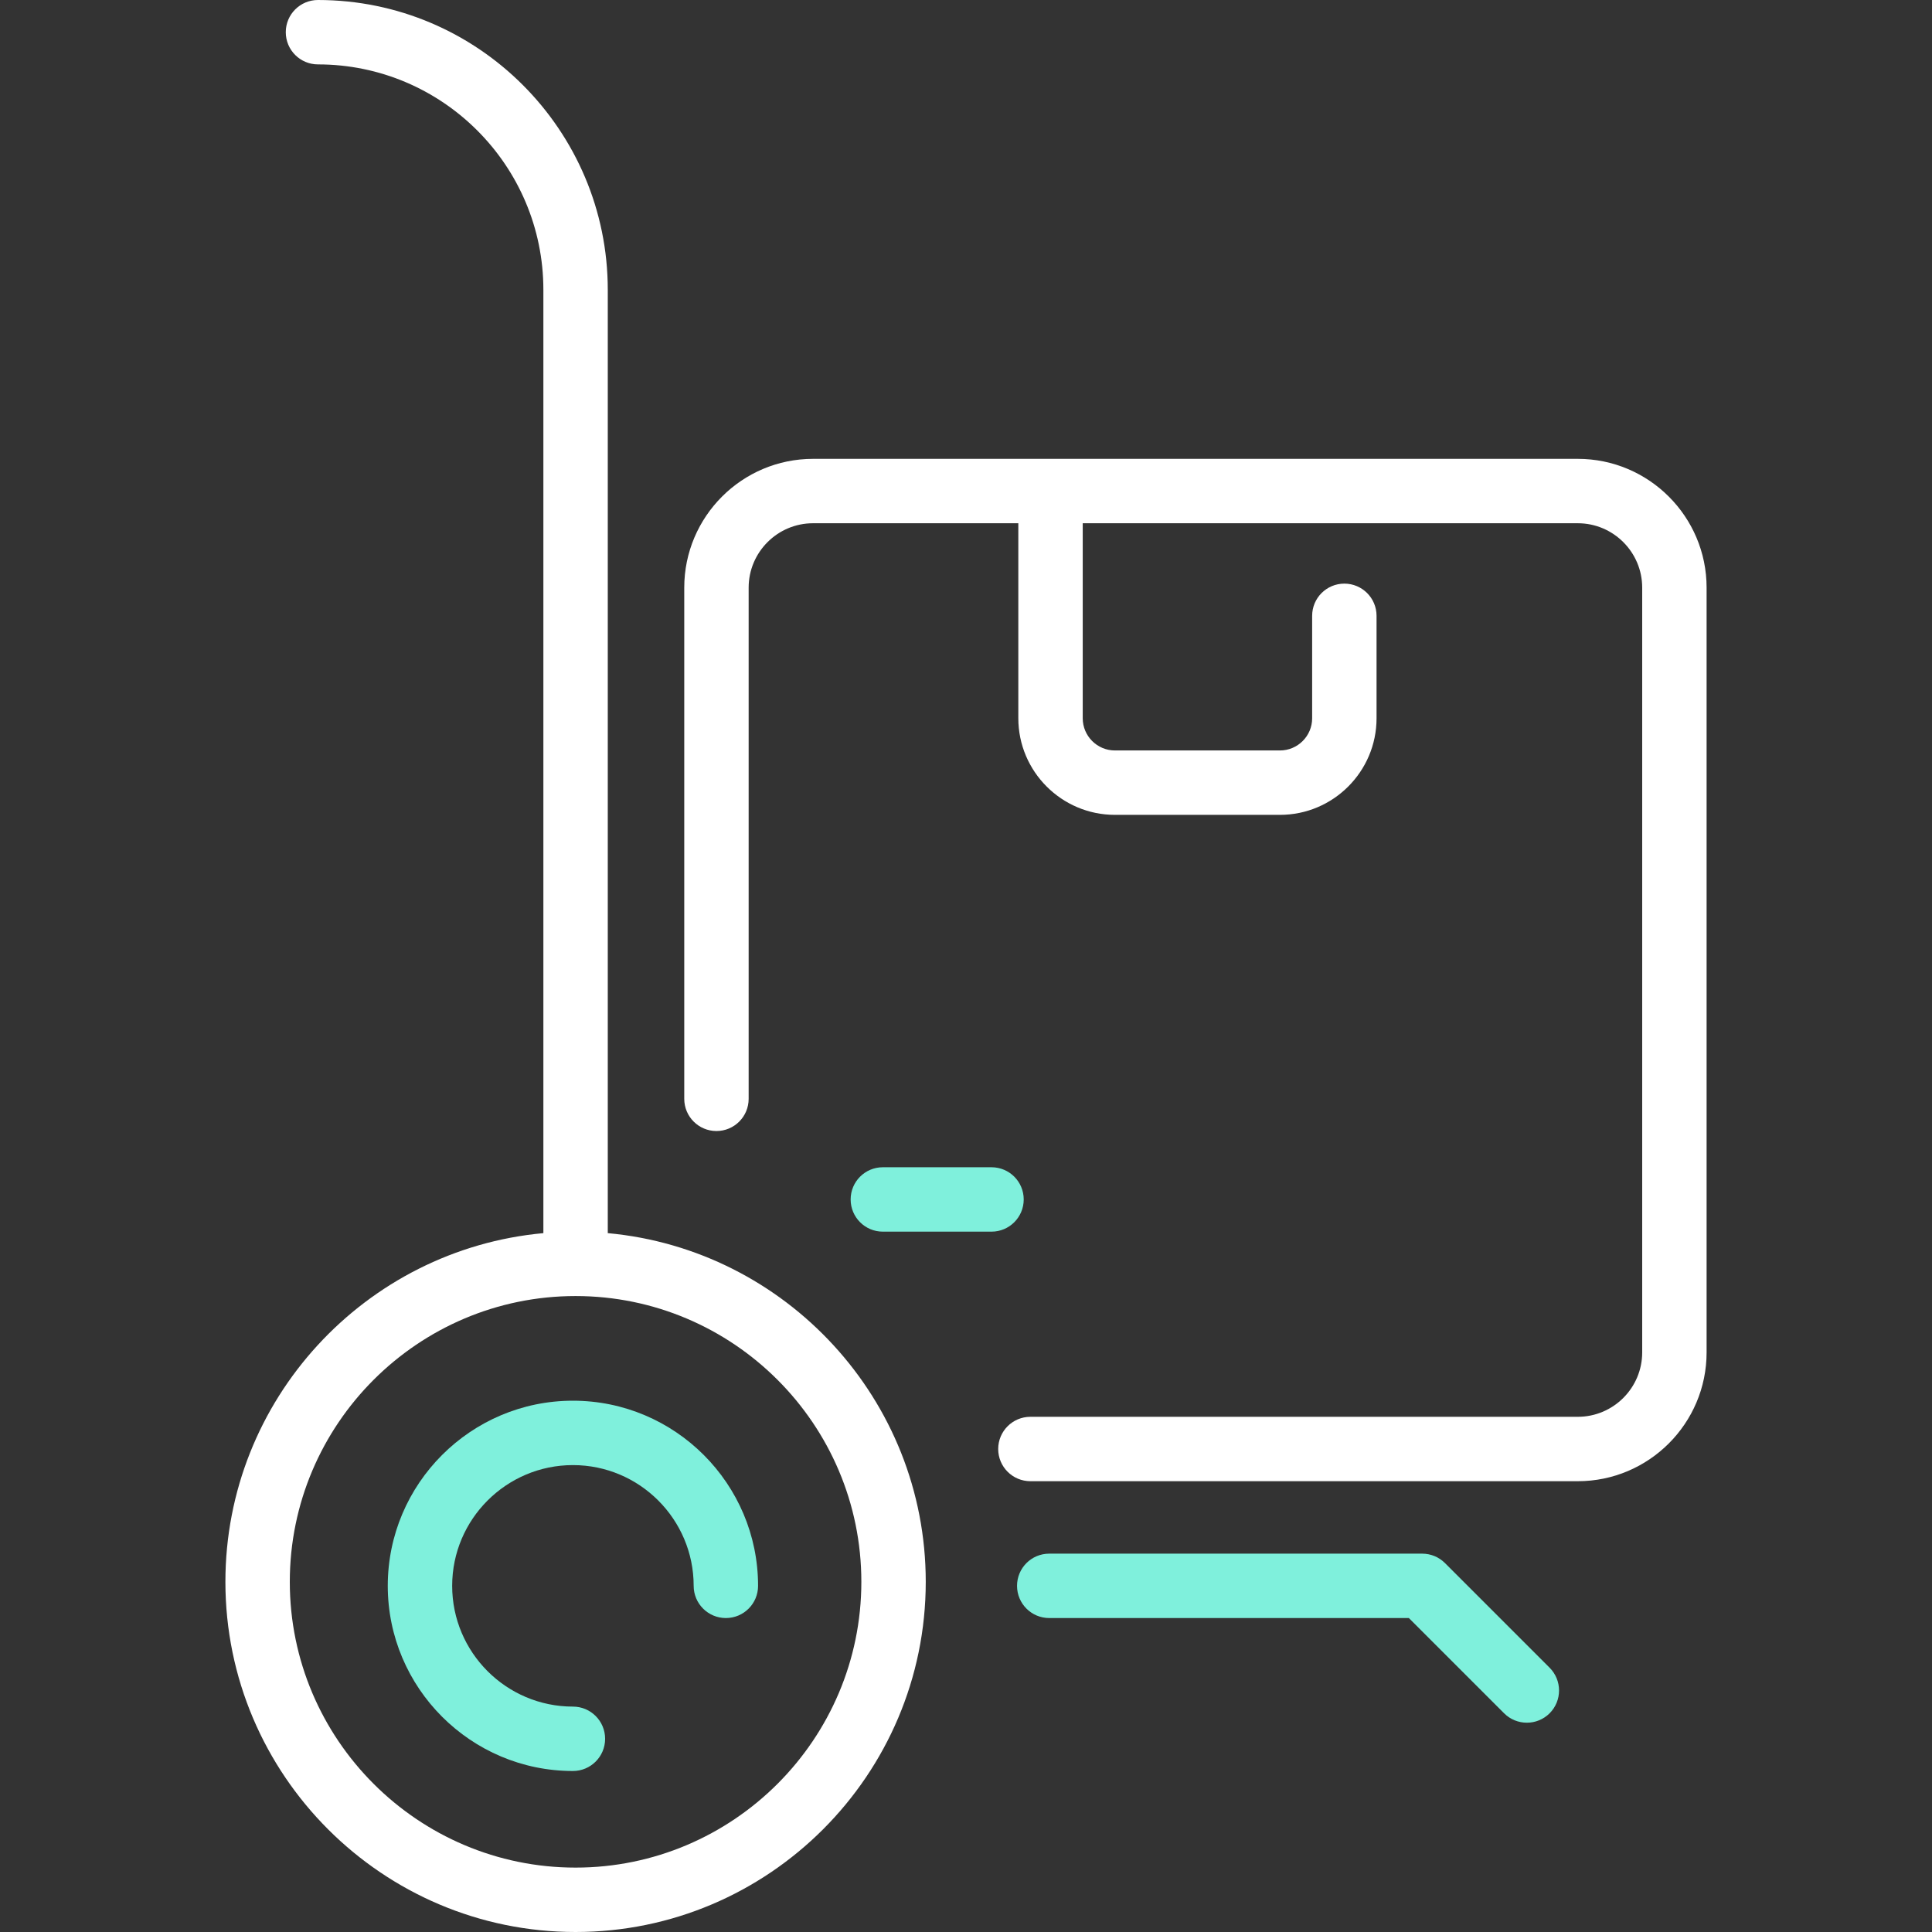 <svg width="48" height="48" viewBox="0 0 48 48" fill="none" xmlns="http://www.w3.org/2000/svg">
<rect x="0" y="0" width="48" height="48" fill="#333333" stroke="none"/>
<path d="M39.2 11.4H20.2C18.435 11.4 17 12.835 17 14.6V27.3C17 27.742 17.358 28.1 17.8 28.1C18.242 28.1 18.6 27.742 18.6 27.3V14.6C18.6 13.718 19.318 13 20.2 13H25.3V17.845C25.3 19.168 26.377 20.245 27.7 20.245H31.8C33.123 20.245 34.2 19.168 34.2 17.845V15.3C34.2 14.858 33.842 14.5 33.4 14.5C32.958 14.5 32.6 14.858 32.6 15.3V17.845C32.6 18.286 32.241 18.645 31.8 18.645H27.7C27.259 18.645 26.9 18.286 26.9 17.845V13H39.2C40.082 13 40.8 13.718 40.8 14.6V33.6C40.8 34.482 40.082 35.2 39.2 35.2H25.6C25.158 35.2 24.8 35.558 24.8 36C24.8 36.442 25.158 36.8 25.6 36.8H39.2C40.964 36.8 42.4 35.364 42.4 33.6V14.6C42.4 12.835 40.964 11.4 39.2 11.4ZM23 39.3C23 44.097 19.097 48 14.3 48C9.503 48 5.6 44.097 5.6 39.3C5.6 34.773 9.076 31.042 13.5 30.637V7.2C13.5 4.112 10.988 1.6 7.9 1.6C7.458 1.6 7.1 1.242 7.1 0.8C7.1 0.358 7.458 0 7.9 0C11.87 0 15.1 3.23 15.1 7.2V30.637C19.523 31.042 23 34.773 23 39.3ZM21.4 39.3C21.4 35.385 18.215 32.2 14.3 32.2C10.385 32.2 7.2 35.385 7.2 39.3C7.2 43.215 10.385 46.4 14.3 46.4C18.215 46.4 21.4 43.215 21.4 39.3Z" fill="white"/>
<path d="M38.5 41.434C38.812 41.747 38.812 42.253 38.5 42.566C38.188 42.878 37.681 42.878 37.369 42.566L35.003 40.2H26.068C25.626 40.2 25.268 39.842 25.268 39.4C25.268 38.958 25.626 38.6 26.068 38.6H35.334C35.547 38.6 35.75 38.684 35.9 38.834L38.5 41.434ZM25.434 29.8C25.434 29.358 25.076 29 24.634 29H21.934C21.492 29 21.134 29.358 21.134 29.8C21.134 30.242 21.492 30.6 21.934 30.6H24.634C25.076 30.6 25.434 30.242 25.434 29.8ZM14.234 34.8C11.698 34.8 9.634 36.864 9.634 39.4C9.634 41.936 11.698 44 14.234 44C14.676 44 15.034 43.642 15.034 43.2C15.034 42.758 14.676 42.4 14.234 42.4C12.58 42.4 11.234 41.054 11.234 39.4C11.234 37.746 12.58 36.4 14.234 36.4C15.889 36.4 17.234 37.746 17.234 39.4C17.234 39.842 17.593 40.2 18.034 40.2C18.476 40.2 18.834 39.842 18.834 39.4C18.834 36.864 16.771 34.8 14.234 34.8Z" fill="#7FF0DC"/>
</svg>
